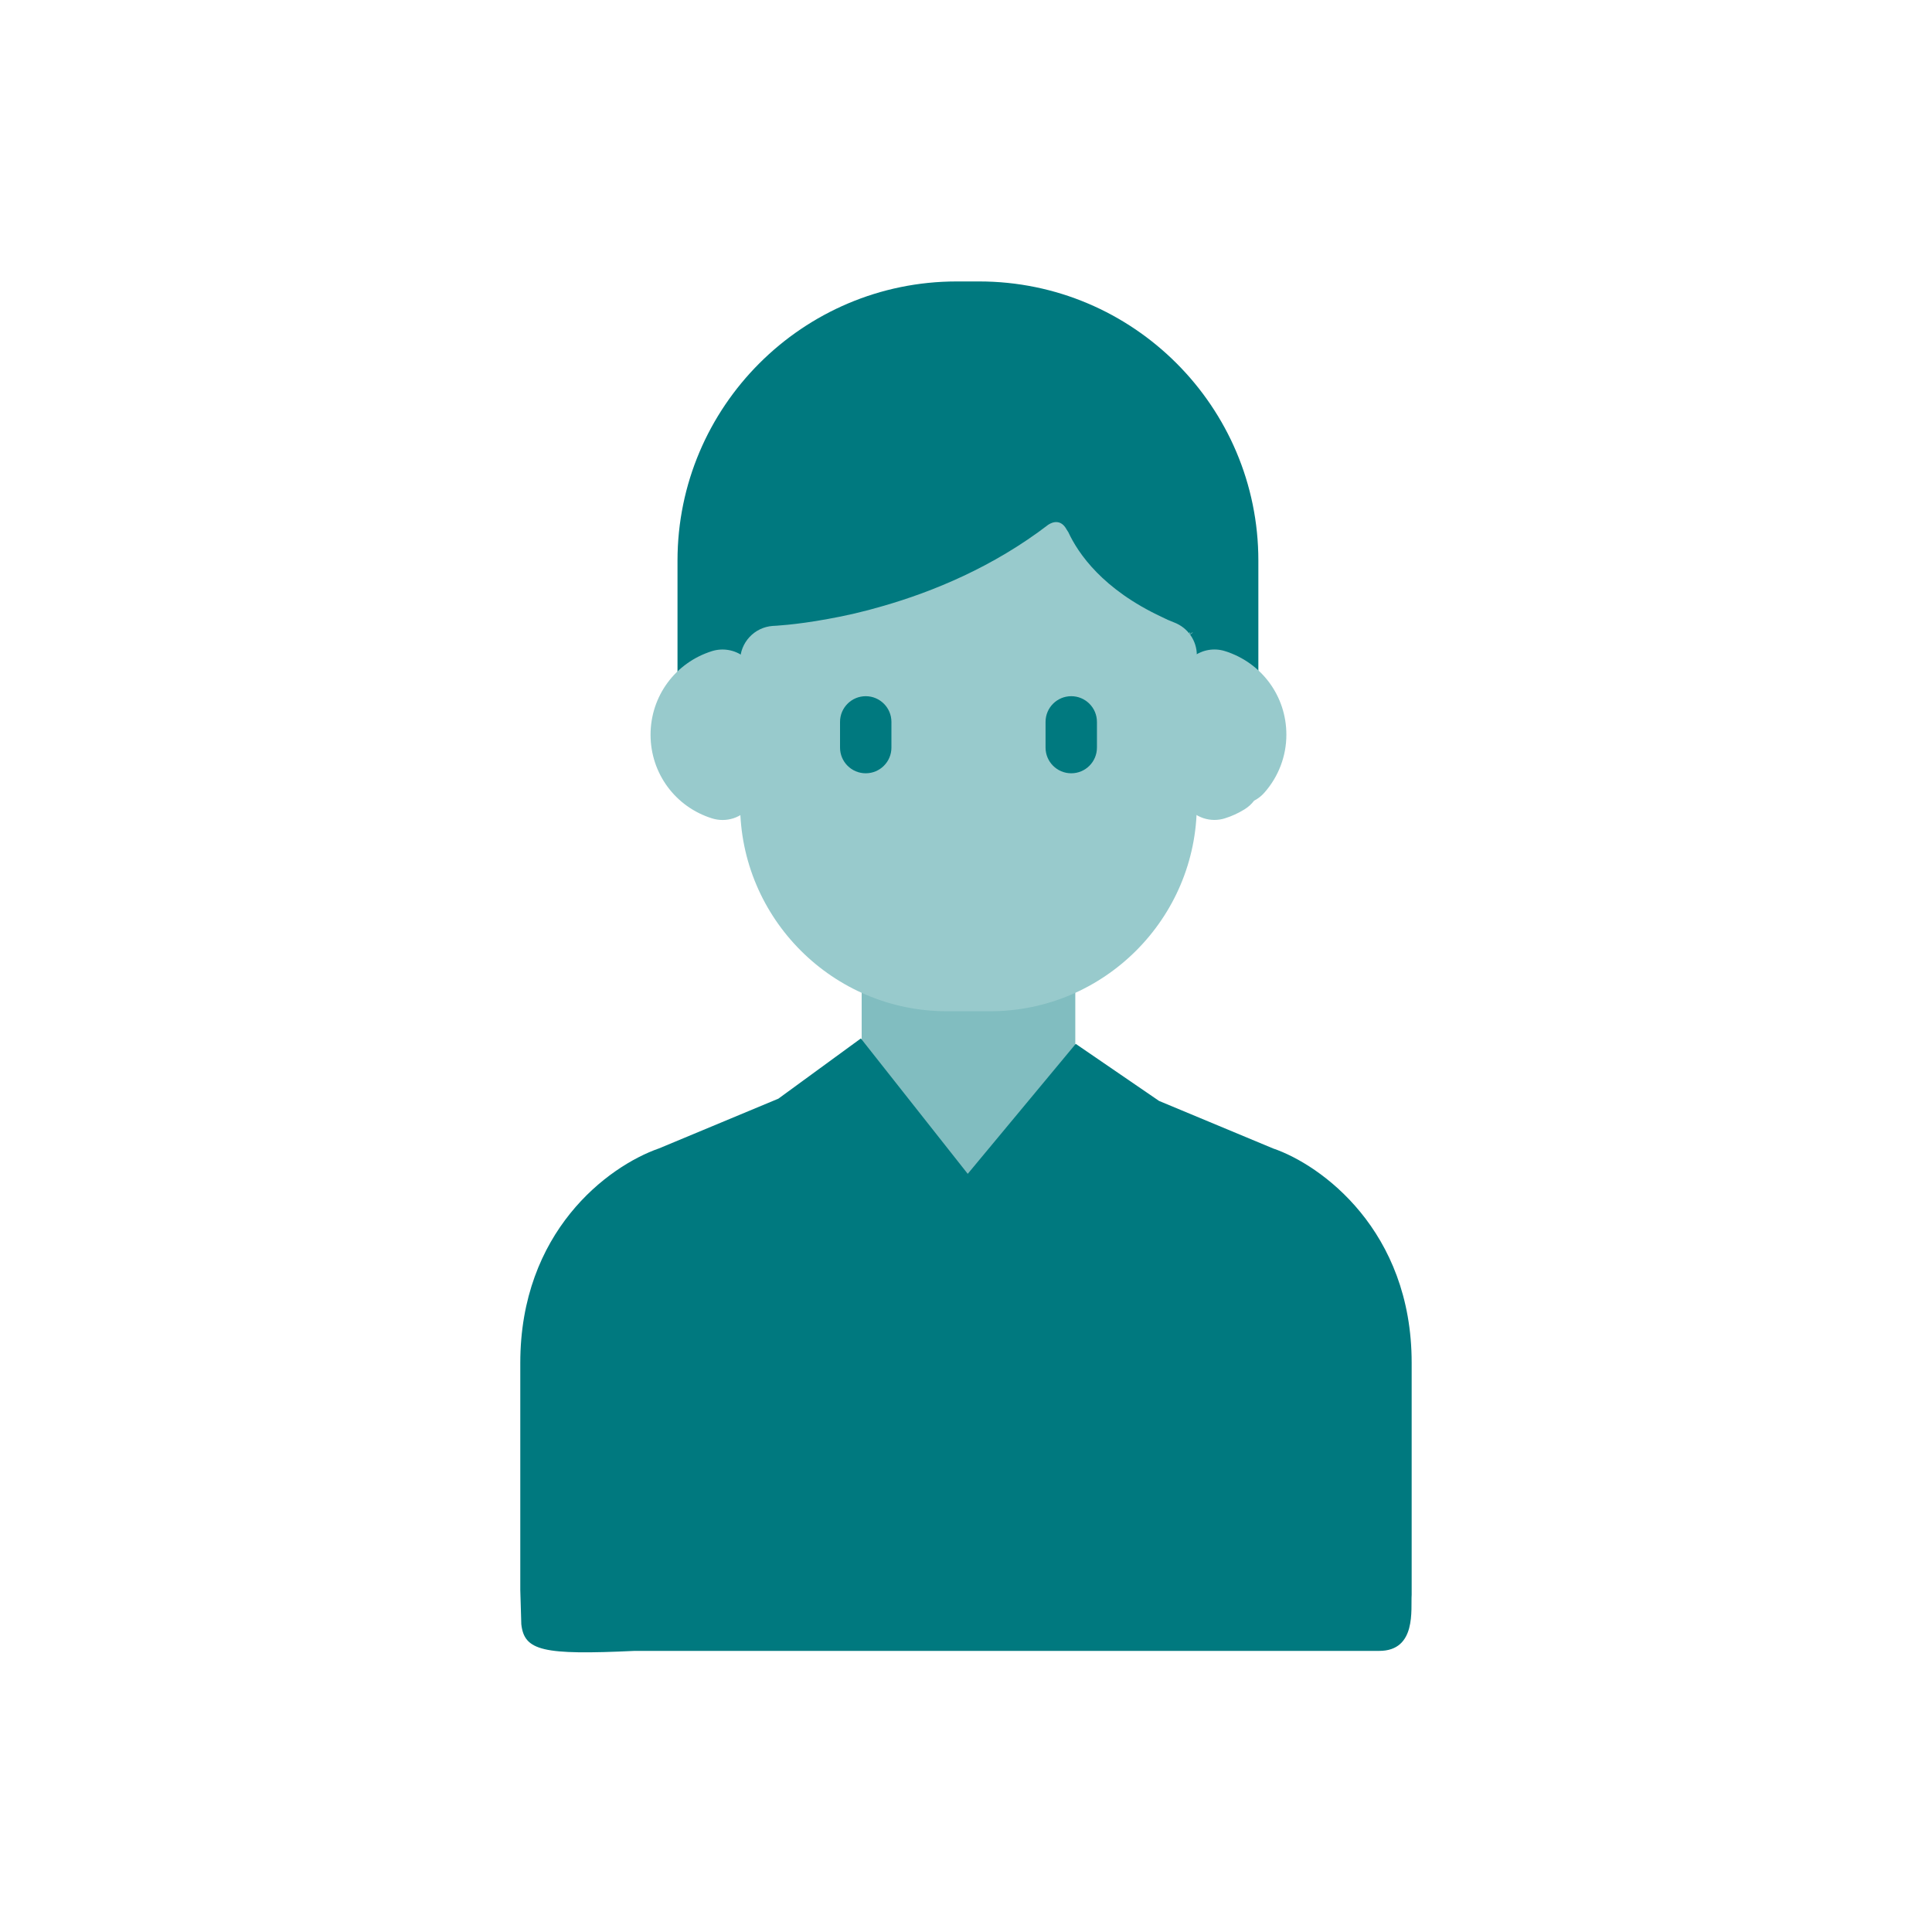 <?xml version="1.0" encoding="UTF-8"?>
<svg xmlns="http://www.w3.org/2000/svg" xmlns:xlink="http://www.w3.org/1999/xlink" version="1.1" id="Icons" x="0px" y="0px" viewBox="0 0 400 400" style="enable-background:new 0 0 400 400;" xml:space="preserve">
<style type="text/css">
	.st0{fill:#00797F;}
	.st1{fill:#98CACC;}
	.st2{fill:#81BDC0;}
</style>
<g>
	<path class="st0" d="M202.74,58.27h-4.67c-31.87,0-57.8,25.93-57.8,57.8v7.71v7.22v12.19c0,0,13.16-1.31,14.78-7.69l-0.01-0.01   c0.56-0.6,1.02-1.29,1.35-2.06c7.46-0.22,42.33-0.5,62.24-24.54c2.38,6.95,10.41,20.12,25.88,24.26c0.32,0.84,0.79,1.6,1.37,2.25   l-0.13,0.1c1.62,6.38,14.78,7.69,14.78,7.69v-12.24v-7.17v-7.71C260.54,84.2,234.61,58.27,202.74,58.27z M246.32,131.35l0.56-0.4   h0.08l-0.91,0.67L246.32,131.35z M246.04,131.52l0.06-0.2l0.19-0.38h0.08l-0.23,0.48L246.04,131.52z M244.5,132.71l-0.02-0.03   l1.43-1.03l-0.34,0.33l-1.04,0.77L244.5,132.71z M245.68,132.37l-0.45,0.92c0,0,0,0-0.01,0l-0.06-0.03c-0.01,0-0.02-0.01-0.03-0.02   l0.73-1.45l0.02-0.02L245.68,132.37z"></path>
	<path class="st1" d="M253.6,134.8c-2.21-0.69-4.61-0.29-6.48,1.08c-1.86,1.37-2.96,3.55-2.96,5.86v20.74c0,2.31,1.1,4.49,2.96,5.86   c1.27,0.93,2.78,1.42,4.31,1.42c0.72,0,1.46-0.11,2.16-0.33c1.4-0.43,2.77-1.06,4.07-1.86c0.77-0.47,1.44-1.08,1.99-1.8   c0.8-0.41,1.52-0.97,2.12-1.65c2.94-3.33,4.56-7.59,4.56-12C266.34,144.14,261.22,137.18,253.6,134.8z"></path>
	<path class="st1" d="M153.91,135.89c-1.86-1.37-4.27-1.77-6.48-1.09c-7.62,2.38-12.74,9.34-12.74,17.32   c0,7.98,5.12,14.94,12.74,17.32c0.71,0.22,1.44,0.33,2.17,0.33c1.53,0,3.05-0.48,4.31-1.42c1.87-1.37,2.97-3.55,2.97-5.86v-20.74   C156.87,139.44,155.77,137.26,153.91,135.89z"></path>
	<path class="st2" d="M220.38,198.64c-1.43-1.37-3.35-2.09-5.34-2.01l-0.25,0.01c-0.44,0.02-0.89,0.07-1.32,0.17   c-2.81,0.63-5.67,0.94-8.51,0.94h-8.9c-2.92,0-5.86-0.34-8.76-1c-2.16-0.5-4.43,0.02-6.16,1.4c-1.73,1.38-2.74,3.48-2.74,5.69   v21.17l0,0.07c-0.12,2.1,0.68,4.15,2.19,5.62l14.62,14.24c1.36,1.32,3.18,2.06,5.08,2.06c0.04,0,0.08,0,0.12,0   c1.94-0.03,3.78-0.83,5.12-2.23l15.06-15.64c1.31-1.36,2.04-3.17,2.04-5.05V203.9C222.63,201.91,221.82,200.01,220.38,198.64z"></path>
	<path class="st1" d="M243.06,128.86c-0.88-0.33-1.71-0.71-2.52-1.12c-12.23-5.71-17.3-13.13-19.35-17.55   c-0.12-0.17-0.24-0.35-0.37-0.58c-1.46-2.69-3.74-0.99-3.74-0.99l-0.01-0.01c-11.42,8.76-23.89,13.88-34.26,16.86   c-4.04,1.19-7.9,2.06-11.4,2.68c-6.95,1.28-11.42,1.44-11.42,1.44c-3.81,0.27-6.76,3.44-6.76,7.26v29.69   c0,23.62,19.22,42.83,42.83,42.83h8.9c23.62,0,42.83-19.21,42.83-42.83v-30.88C247.8,132.64,245.91,129.93,243.06,128.86z"></path>
	<path class="st0" d="M221.79,160.1c2.94,0,5.32-2.38,5.32-5.32v-5.32c0-2.93-2.38-5.32-5.32-5.32c-2.94,0-5.32,2.38-5.32,5.32v5.32   C216.47,157.72,218.85,160.1,221.79,160.1"></path>
	<path class="st0" d="M179.24,160.1c2.94,0,5.32-2.38,5.32-5.32v-5.32c0-2.93-2.38-5.32-5.32-5.32s-5.32,2.38-5.32,5.32v5.32   C173.92,157.72,176.3,160.1,179.24,160.1"></path>
	<path class="st0" d="M263.57,237.77l-23.59-9.83l-17.26-11.82l-22.36,26.91L178.23,215l-17.08,12.47l-24.72,10.3l-0.04,0.01   c-10.65,3.74-28.67,17.3-28.67,44.4v47.02l0.21,7.07c0.61,5.53,4.45,6.42,23.46,5.53h148.56h5.6c7.79,0,6.51-8.69,6.72-11.64   v-47.99C292.28,254.75,273.53,241.16,263.57,237.77z"></path>
</g>
</svg>
